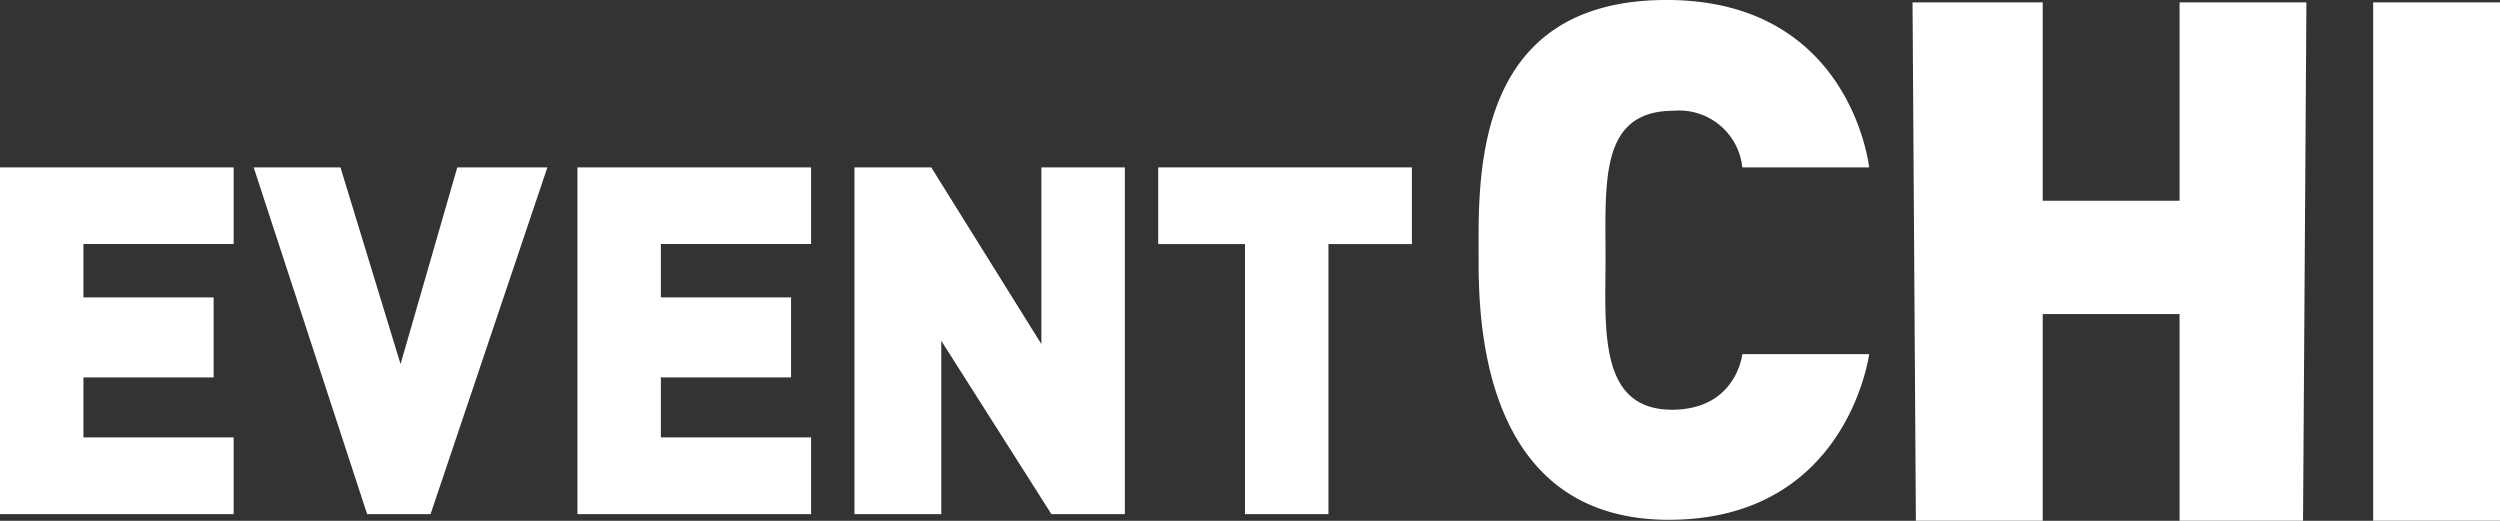 <svg xmlns="http://www.w3.org/2000/svg" width="192.029" height="40.003" viewBox="0 0 192.029 40.003">
  <rect x="0" y="0" width="192.029" height="40.003" fill="#333333" stroke="none"/>
  <g id="eventchi-logo" transform="translate(0 -0.001)">
    <g id="Group_160" data-name="Group 160">
      <g id="Group_159" data-name="Group 159">
        <path id="Path_546" data-name="Path 546" d="M182.287.183V40h9.742V.183ZM167.417,15.42H156.905V.183h-10L147.162,40h9.743V24.126h10.512V40H176.9L177.159.183h-9.742ZM128.575,8.507a4.874,4.874,0,0,1,5.256,4.352h9.742S142.2,0,128.017,0c-15.171,0-14.441,14.036-14.441,20.156,0,5.131.571,19.77,14.612,19.77,13.736,0,15.385-12.726,15.385-12.726h-9.742s-.451,4.272-5.407,4.272c-5.7,0-5.1-6.308-5.1-11.615C123.319,13.862,122.884,8.507,128.575,8.507Z" fill="#fff" fill-rule="evenodd"/>
      </g>
    </g>
    <path id="Path_547" data-name="Path 547" d="M88.964,12.858v5.891H95.63V39.492h6.41V18.749h6.409V12.858H88.964Z" fill="#fff" fill-rule="evenodd"/>
    <path id="Path_548" data-name="Path 548" d="M65.633,12.858V39.492H72.3V26.175l8.46,13.317H86.4V12.858H79.99V26.431L71.53,12.858Z" fill="#fff" fill-rule="evenodd"/>
    <path id="Path_549" data-name="Path 549" d="M62.3,12.858H44.354V39.492H62.3V33.6H50.763v-4.61h10V22.845h-10v-4.1H62.3v-5.89Z" fill="#fff" fill-rule="evenodd"/>
    <path id="Path_550" data-name="Path 550" d="M19.485,12.858,28.2,39.492h4.872l8.973-26.634H35.125L30.767,27.967,26.152,12.858H19.485Z" fill="#fff" fill-rule="evenodd"/>
    <path id="Path_551" data-name="Path 551" d="M17.947,12.858H0V39.492H17.947V33.6H6.409v-4.61h10V22.845h-10v-4.1H17.947Z" fill="#fff" fill-rule="evenodd"/>
  </g>
</svg>
